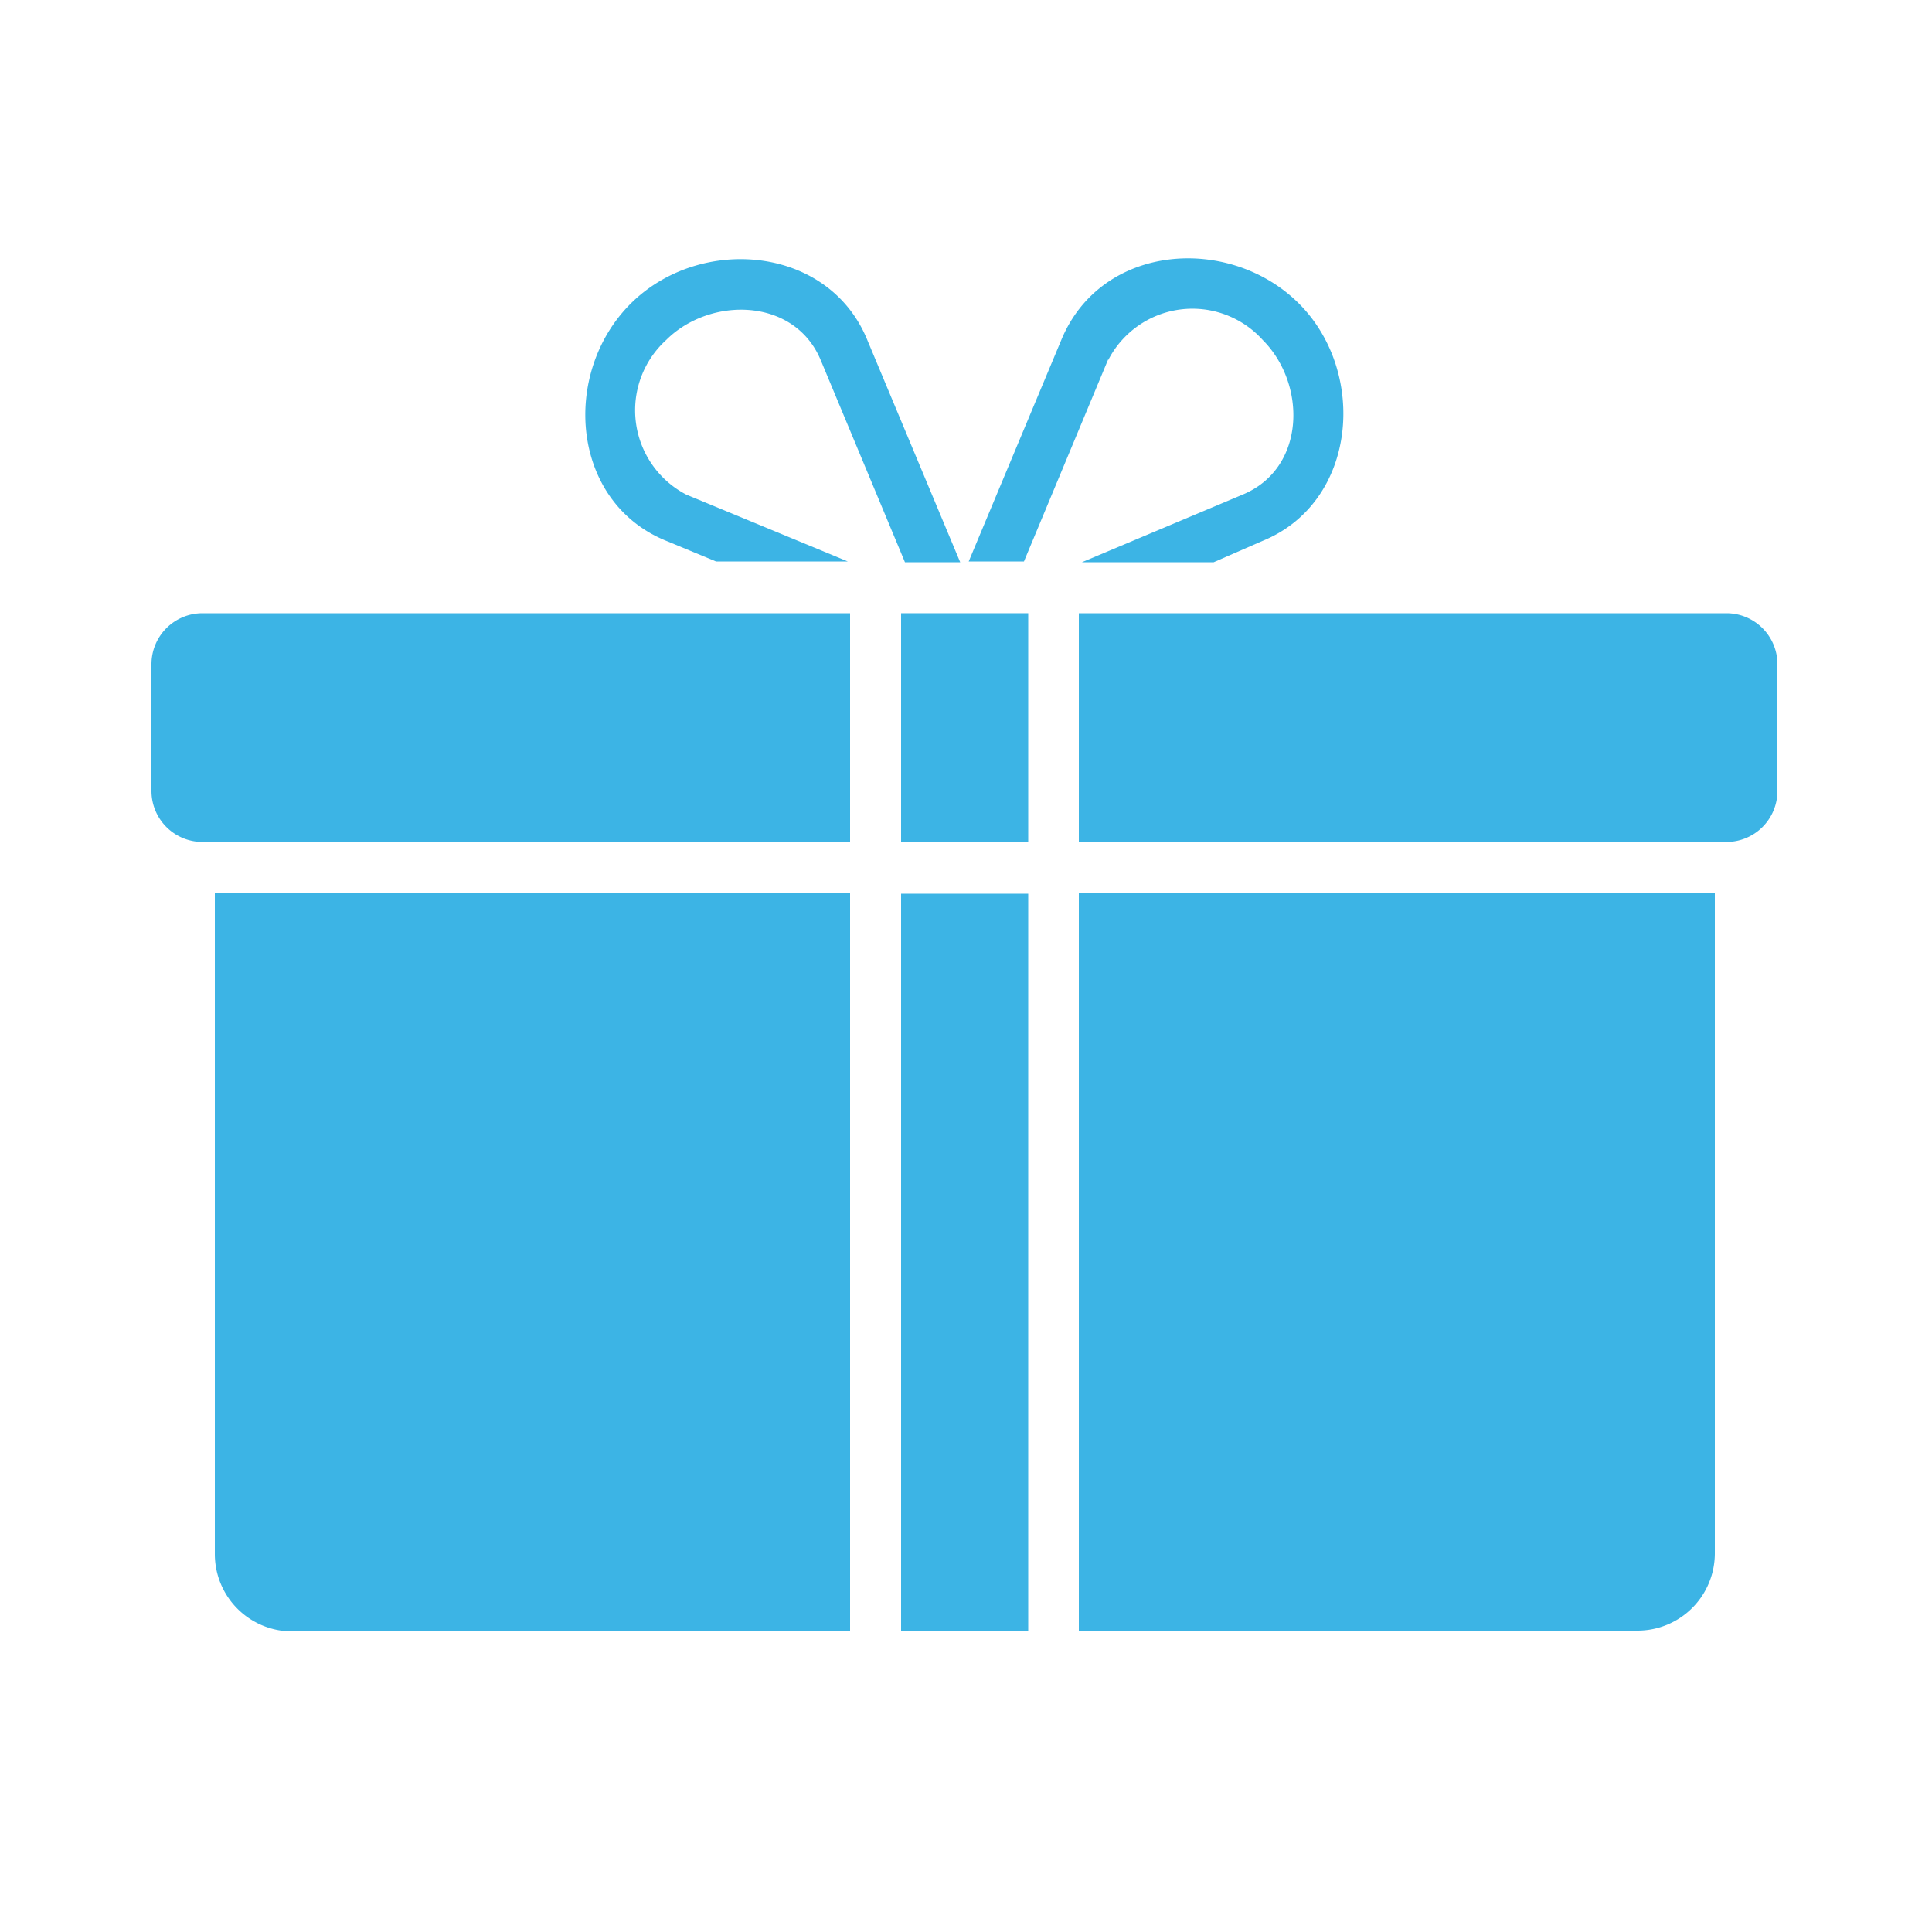 <svg xmlns="http://www.w3.org/2000/svg" viewBox="0 0 50 50"><defs><style>.cls-1{fill:none;}.cls-2{fill:#3cb4e5;}</style></defs><title>Asset 1</title><g id="Layer_2" data-name="Layer 2"><g id="Layer_1-2" data-name="Layer 1"><rect class="cls-1" width="50" height="50"/></g><g id="Layer_5" data-name="Layer 5"><path class="cls-2" d="M17.25,14l1.28.53h3.41L17.76,12.8a2.46,2.46,0,0,1-.52-4c1.13-1.13,3.32-1.11,4,.52l2.18,5.23h1.43l-2.4-5.74c-1-2.47-4.35-2.74-6.14-.94S14.77,13,17.25,14"/><path class="cls-2" d="M28.68,9.32a2.45,2.45,0,0,1,4-.52c1.14,1.14,1.12,3.32-.52,4L28,14.55h3.41L32.67,14c2.46-1,2.73-4.37.94-6.15s-5.1-1.56-6.14.94l-2.4,5.74H26.5l2.18-5.23"/><rect class="cls-2" x="23.32" y="23.13" width="3.29" height="19.07"/><path class="cls-2" d="M5.56,40.22a2,2,0,0,0,2,2H22V23.11H5.56Z"/><path class="cls-2" d="M27.92,42.2H42.38a2,2,0,0,0,2-2V23.11H27.92Z"/><rect class="cls-2" x="23.32" y="15.87" width="3.29" height="5.92"/><path class="cls-2" d="M44.68,15.87H27.92v5.92H44.68A1.32,1.32,0,0,0,46,20.48V17.19a1.32,1.32,0,0,0-1.32-1.32"/><path class="cls-2" d="M3.92,17.19v3.29a1.32,1.32,0,0,0,1.32,1.31H22V15.87H5.24a1.32,1.32,0,0,0-1.32,1.32"/></g></g></svg>